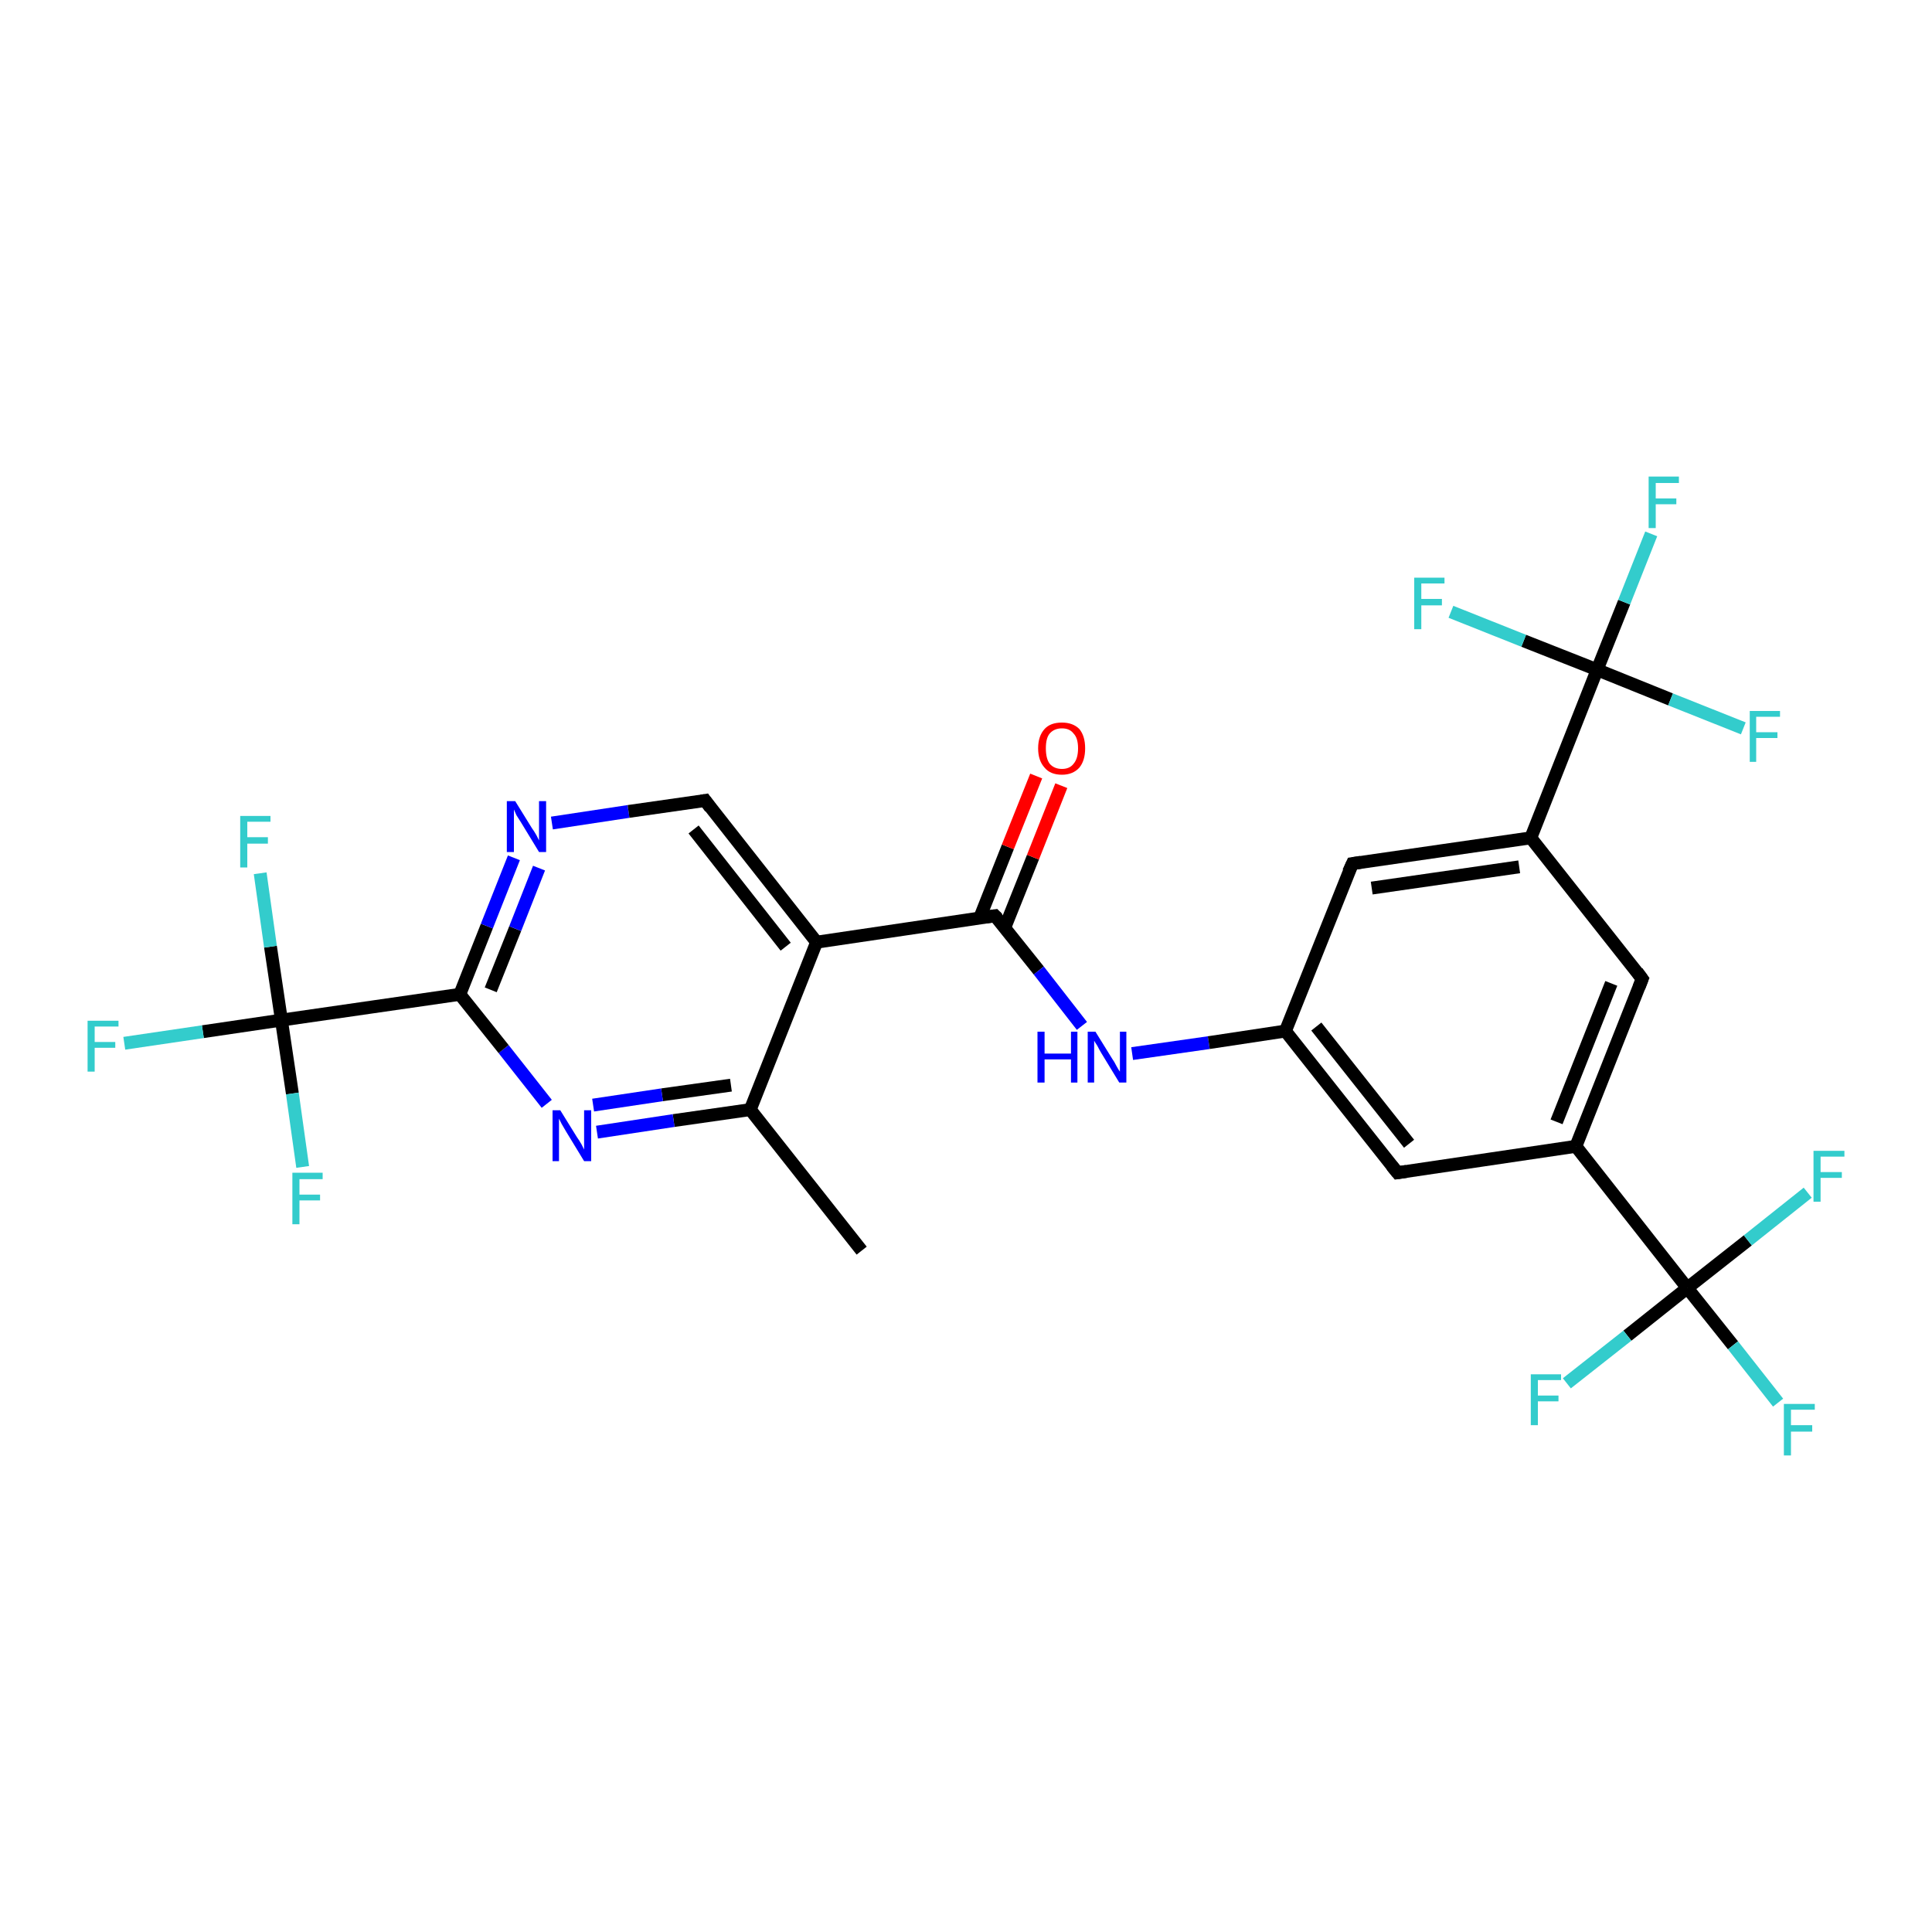 <?xml version='1.0' encoding='iso-8859-1'?>
<svg version='1.1' baseProfile='full'
              xmlns='http://www.w3.org/2000/svg'
                      xmlns:rdkit='http://www.rdkit.org/xml'
                      xmlns:xlink='http://www.w3.org/1999/xlink'
                  xml:space='preserve'
width='300px' height='300px' viewBox='0 0 300 300'>
<!-- END OF HEADER -->
<rect style='opacity:1.0;fill:#FFFFFF;stroke:none' width='300.0' height='300.0' x='0.0' y='0.0'> </rect>
<path class='bond-0 atom-0 atom-1' d='M 133.8,194.2 L 116.5,172.3' style='fill:none;fill-rule:evenodd;stroke:#000000;stroke-width:2.0px;stroke-linecap:butt;stroke-linejoin:miter;stroke-opacity:1' />
<path class='bond-1 atom-1 atom-2' d='M 116.5,172.3 L 104.6,174.0' style='fill:none;fill-rule:evenodd;stroke:#000000;stroke-width:2.0px;stroke-linecap:butt;stroke-linejoin:miter;stroke-opacity:1' />
<path class='bond-1 atom-1 atom-2' d='M 104.6,174.0 L 92.7,175.8' style='fill:none;fill-rule:evenodd;stroke:#0000FF;stroke-width:2.0px;stroke-linecap:butt;stroke-linejoin:miter;stroke-opacity:1' />
<path class='bond-1 atom-1 atom-2' d='M 113.5,168.5 L 102.8,170.0' style='fill:none;fill-rule:evenodd;stroke:#000000;stroke-width:2.0px;stroke-linecap:butt;stroke-linejoin:miter;stroke-opacity:1' />
<path class='bond-1 atom-1 atom-2' d='M 102.8,170.0 L 92.1,171.6' style='fill:none;fill-rule:evenodd;stroke:#0000FF;stroke-width:2.0px;stroke-linecap:butt;stroke-linejoin:miter;stroke-opacity:1' />
<path class='bond-2 atom-2 atom-3' d='M 84.9,171.4 L 78.2,162.9' style='fill:none;fill-rule:evenodd;stroke:#0000FF;stroke-width:2.0px;stroke-linecap:butt;stroke-linejoin:miter;stroke-opacity:1' />
<path class='bond-2 atom-2 atom-3' d='M 78.2,162.9 L 71.4,154.4' style='fill:none;fill-rule:evenodd;stroke:#000000;stroke-width:2.0px;stroke-linecap:butt;stroke-linejoin:miter;stroke-opacity:1' />
<path class='bond-3 atom-3 atom-4' d='M 71.4,154.4 L 75.6,143.8' style='fill:none;fill-rule:evenodd;stroke:#000000;stroke-width:2.0px;stroke-linecap:butt;stroke-linejoin:miter;stroke-opacity:1' />
<path class='bond-3 atom-3 atom-4' d='M 75.6,143.8 L 79.8,133.2' style='fill:none;fill-rule:evenodd;stroke:#0000FF;stroke-width:2.0px;stroke-linecap:butt;stroke-linejoin:miter;stroke-opacity:1' />
<path class='bond-3 atom-3 atom-4' d='M 76.2,153.7 L 80.0,144.2' style='fill:none;fill-rule:evenodd;stroke:#000000;stroke-width:2.0px;stroke-linecap:butt;stroke-linejoin:miter;stroke-opacity:1' />
<path class='bond-3 atom-3 atom-4' d='M 80.0,144.2 L 83.7,134.8' style='fill:none;fill-rule:evenodd;stroke:#0000FF;stroke-width:2.0px;stroke-linecap:butt;stroke-linejoin:miter;stroke-opacity:1' />
<path class='bond-4 atom-4 atom-5' d='M 85.7,127.8 L 97.6,126.0' style='fill:none;fill-rule:evenodd;stroke:#0000FF;stroke-width:2.0px;stroke-linecap:butt;stroke-linejoin:miter;stroke-opacity:1' />
<path class='bond-4 atom-4 atom-5' d='M 97.6,126.0 L 109.5,124.3' style='fill:none;fill-rule:evenodd;stroke:#000000;stroke-width:2.0px;stroke-linecap:butt;stroke-linejoin:miter;stroke-opacity:1' />
<path class='bond-5 atom-5 atom-6' d='M 109.5,124.3 L 126.8,146.3' style='fill:none;fill-rule:evenodd;stroke:#000000;stroke-width:2.0px;stroke-linecap:butt;stroke-linejoin:miter;stroke-opacity:1' />
<path class='bond-5 atom-5 atom-6' d='M 107.7,128.8 L 122.0,147.0' style='fill:none;fill-rule:evenodd;stroke:#000000;stroke-width:2.0px;stroke-linecap:butt;stroke-linejoin:miter;stroke-opacity:1' />
<path class='bond-6 atom-6 atom-7' d='M 126.8,146.3 L 154.5,142.2' style='fill:none;fill-rule:evenodd;stroke:#000000;stroke-width:2.0px;stroke-linecap:butt;stroke-linejoin:miter;stroke-opacity:1' />
<path class='bond-7 atom-7 atom-8' d='M 156.0,144.1 L 160.4,133.1' style='fill:none;fill-rule:evenodd;stroke:#000000;stroke-width:2.0px;stroke-linecap:butt;stroke-linejoin:miter;stroke-opacity:1' />
<path class='bond-7 atom-7 atom-8' d='M 160.4,133.1 L 164.8,122.0' style='fill:none;fill-rule:evenodd;stroke:#FF0000;stroke-width:2.0px;stroke-linecap:butt;stroke-linejoin:miter;stroke-opacity:1' />
<path class='bond-7 atom-7 atom-8' d='M 152.1,142.6 L 156.5,131.5' style='fill:none;fill-rule:evenodd;stroke:#000000;stroke-width:2.0px;stroke-linecap:butt;stroke-linejoin:miter;stroke-opacity:1' />
<path class='bond-7 atom-7 atom-8' d='M 156.5,131.5 L 160.9,120.5' style='fill:none;fill-rule:evenodd;stroke:#FF0000;stroke-width:2.0px;stroke-linecap:butt;stroke-linejoin:miter;stroke-opacity:1' />
<path class='bond-8 atom-7 atom-9' d='M 154.5,142.2 L 161.3,150.7' style='fill:none;fill-rule:evenodd;stroke:#000000;stroke-width:2.0px;stroke-linecap:butt;stroke-linejoin:miter;stroke-opacity:1' />
<path class='bond-8 atom-7 atom-9' d='M 161.3,150.7 L 168.0,159.3' style='fill:none;fill-rule:evenodd;stroke:#0000FF;stroke-width:2.0px;stroke-linecap:butt;stroke-linejoin:miter;stroke-opacity:1' />
<path class='bond-9 atom-9 atom-10' d='M 175.8,163.6 L 187.7,161.9' style='fill:none;fill-rule:evenodd;stroke:#0000FF;stroke-width:2.0px;stroke-linecap:butt;stroke-linejoin:miter;stroke-opacity:1' />
<path class='bond-9 atom-9 atom-10' d='M 187.7,161.9 L 199.6,160.1' style='fill:none;fill-rule:evenodd;stroke:#000000;stroke-width:2.0px;stroke-linecap:butt;stroke-linejoin:miter;stroke-opacity:1' />
<path class='bond-10 atom-10 atom-11' d='M 199.6,160.1 L 217.0,182.1' style='fill:none;fill-rule:evenodd;stroke:#000000;stroke-width:2.0px;stroke-linecap:butt;stroke-linejoin:miter;stroke-opacity:1' />
<path class='bond-10 atom-10 atom-11' d='M 204.4,159.4 L 218.8,177.6' style='fill:none;fill-rule:evenodd;stroke:#000000;stroke-width:2.0px;stroke-linecap:butt;stroke-linejoin:miter;stroke-opacity:1' />
<path class='bond-11 atom-11 atom-12' d='M 217.0,182.1 L 244.7,178.0' style='fill:none;fill-rule:evenodd;stroke:#000000;stroke-width:2.0px;stroke-linecap:butt;stroke-linejoin:miter;stroke-opacity:1' />
<path class='bond-12 atom-12 atom-13' d='M 244.7,178.0 L 255.0,152.0' style='fill:none;fill-rule:evenodd;stroke:#000000;stroke-width:2.0px;stroke-linecap:butt;stroke-linejoin:miter;stroke-opacity:1' />
<path class='bond-12 atom-12 atom-13' d='M 241.7,174.2 L 250.2,152.7' style='fill:none;fill-rule:evenodd;stroke:#000000;stroke-width:2.0px;stroke-linecap:butt;stroke-linejoin:miter;stroke-opacity:1' />
<path class='bond-13 atom-13 atom-14' d='M 255.0,152.0 L 237.7,130.1' style='fill:none;fill-rule:evenodd;stroke:#000000;stroke-width:2.0px;stroke-linecap:butt;stroke-linejoin:miter;stroke-opacity:1' />
<path class='bond-14 atom-14 atom-15' d='M 237.7,130.1 L 210.0,134.1' style='fill:none;fill-rule:evenodd;stroke:#000000;stroke-width:2.0px;stroke-linecap:butt;stroke-linejoin:miter;stroke-opacity:1' />
<path class='bond-14 atom-14 atom-15' d='M 235.9,134.6 L 213.0,137.9' style='fill:none;fill-rule:evenodd;stroke:#000000;stroke-width:2.0px;stroke-linecap:butt;stroke-linejoin:miter;stroke-opacity:1' />
<path class='bond-15 atom-14 atom-16' d='M 237.7,130.1 L 248.0,104.0' style='fill:none;fill-rule:evenodd;stroke:#000000;stroke-width:2.0px;stroke-linecap:butt;stroke-linejoin:miter;stroke-opacity:1' />
<path class='bond-16 atom-16 atom-17' d='M 248.0,104.0 L 252.2,93.5' style='fill:none;fill-rule:evenodd;stroke:#000000;stroke-width:2.0px;stroke-linecap:butt;stroke-linejoin:miter;stroke-opacity:1' />
<path class='bond-16 atom-16 atom-17' d='M 252.2,93.5 L 256.4,82.9' style='fill:none;fill-rule:evenodd;stroke:#33CCCC;stroke-width:2.0px;stroke-linecap:butt;stroke-linejoin:miter;stroke-opacity:1' />
<path class='bond-17 atom-16 atom-18' d='M 248.0,104.0 L 259.4,108.6' style='fill:none;fill-rule:evenodd;stroke:#000000;stroke-width:2.0px;stroke-linecap:butt;stroke-linejoin:miter;stroke-opacity:1' />
<path class='bond-17 atom-16 atom-18' d='M 259.4,108.6 L 270.7,113.1' style='fill:none;fill-rule:evenodd;stroke:#33CCCC;stroke-width:2.0px;stroke-linecap:butt;stroke-linejoin:miter;stroke-opacity:1' />
<path class='bond-18 atom-16 atom-19' d='M 248.0,104.0 L 236.6,99.5' style='fill:none;fill-rule:evenodd;stroke:#000000;stroke-width:2.0px;stroke-linecap:butt;stroke-linejoin:miter;stroke-opacity:1' />
<path class='bond-18 atom-16 atom-19' d='M 236.6,99.5 L 225.3,95.0' style='fill:none;fill-rule:evenodd;stroke:#33CCCC;stroke-width:2.0px;stroke-linecap:butt;stroke-linejoin:miter;stroke-opacity:1' />
<path class='bond-19 atom-12 atom-20' d='M 244.7,178.0 L 262.0,200.0' style='fill:none;fill-rule:evenodd;stroke:#000000;stroke-width:2.0px;stroke-linecap:butt;stroke-linejoin:miter;stroke-opacity:1' />
<path class='bond-20 atom-20 atom-21' d='M 262.0,200.0 L 269.1,208.9' style='fill:none;fill-rule:evenodd;stroke:#000000;stroke-width:2.0px;stroke-linecap:butt;stroke-linejoin:miter;stroke-opacity:1' />
<path class='bond-20 atom-20 atom-21' d='M 269.1,208.9 L 276.1,217.8' style='fill:none;fill-rule:evenodd;stroke:#33CCCC;stroke-width:2.0px;stroke-linecap:butt;stroke-linejoin:miter;stroke-opacity:1' />
<path class='bond-21 atom-20 atom-22' d='M 262.0,200.0 L 252.7,207.4' style='fill:none;fill-rule:evenodd;stroke:#000000;stroke-width:2.0px;stroke-linecap:butt;stroke-linejoin:miter;stroke-opacity:1' />
<path class='bond-21 atom-20 atom-22' d='M 252.7,207.4 L 243.3,214.8' style='fill:none;fill-rule:evenodd;stroke:#33CCCC;stroke-width:2.0px;stroke-linecap:butt;stroke-linejoin:miter;stroke-opacity:1' />
<path class='bond-22 atom-20 atom-23' d='M 262.0,200.0 L 271.4,192.6' style='fill:none;fill-rule:evenodd;stroke:#000000;stroke-width:2.0px;stroke-linecap:butt;stroke-linejoin:miter;stroke-opacity:1' />
<path class='bond-22 atom-20 atom-23' d='M 271.4,192.6 L 280.7,185.2' style='fill:none;fill-rule:evenodd;stroke:#33CCCC;stroke-width:2.0px;stroke-linecap:butt;stroke-linejoin:miter;stroke-opacity:1' />
<path class='bond-23 atom-3 atom-24' d='M 71.4,154.4 L 43.7,158.4' style='fill:none;fill-rule:evenodd;stroke:#000000;stroke-width:2.0px;stroke-linecap:butt;stroke-linejoin:miter;stroke-opacity:1' />
<path class='bond-24 atom-24 atom-25' d='M 43.7,158.4 L 31.5,160.2' style='fill:none;fill-rule:evenodd;stroke:#000000;stroke-width:2.0px;stroke-linecap:butt;stroke-linejoin:miter;stroke-opacity:1' />
<path class='bond-24 atom-24 atom-25' d='M 31.5,160.2 L 19.3,162.0' style='fill:none;fill-rule:evenodd;stroke:#33CCCC;stroke-width:2.0px;stroke-linecap:butt;stroke-linejoin:miter;stroke-opacity:1' />
<path class='bond-25 atom-24 atom-26' d='M 43.7,158.4 L 42.0,147.0' style='fill:none;fill-rule:evenodd;stroke:#000000;stroke-width:2.0px;stroke-linecap:butt;stroke-linejoin:miter;stroke-opacity:1' />
<path class='bond-25 atom-24 atom-26' d='M 42.0,147.0 L 40.4,135.6' style='fill:none;fill-rule:evenodd;stroke:#33CCCC;stroke-width:2.0px;stroke-linecap:butt;stroke-linejoin:miter;stroke-opacity:1' />
<path class='bond-26 atom-24 atom-27' d='M 43.7,158.4 L 45.4,169.8' style='fill:none;fill-rule:evenodd;stroke:#000000;stroke-width:2.0px;stroke-linecap:butt;stroke-linejoin:miter;stroke-opacity:1' />
<path class='bond-26 atom-24 atom-27' d='M 45.4,169.8 L 47.0,181.2' style='fill:none;fill-rule:evenodd;stroke:#33CCCC;stroke-width:2.0px;stroke-linecap:butt;stroke-linejoin:miter;stroke-opacity:1' />
<path class='bond-27 atom-6 atom-1' d='M 126.8,146.3 L 116.5,172.3' style='fill:none;fill-rule:evenodd;stroke:#000000;stroke-width:2.0px;stroke-linecap:butt;stroke-linejoin:miter;stroke-opacity:1' />
<path class='bond-28 atom-15 atom-10' d='M 210.0,134.1 L 199.6,160.1' style='fill:none;fill-rule:evenodd;stroke:#000000;stroke-width:2.0px;stroke-linecap:butt;stroke-linejoin:miter;stroke-opacity:1' />
<path d='M 108.9,124.4 L 109.5,124.3 L 110.3,125.4' style='fill:none;stroke:#000000;stroke-width:2.0px;stroke-linecap:butt;stroke-linejoin:miter;stroke-opacity:1;' />
<path d='M 153.1,142.4 L 154.5,142.2 L 154.9,142.6' style='fill:none;stroke:#000000;stroke-width:2.0px;stroke-linecap:butt;stroke-linejoin:miter;stroke-opacity:1;' />
<path d='M 216.1,181.0 L 217.0,182.1 L 218.4,181.9' style='fill:none;stroke:#000000;stroke-width:2.0px;stroke-linecap:butt;stroke-linejoin:miter;stroke-opacity:1;' />
<path d='M 254.5,153.3 L 255.0,152.0 L 254.2,150.9' style='fill:none;stroke:#000000;stroke-width:2.0px;stroke-linecap:butt;stroke-linejoin:miter;stroke-opacity:1;' />
<path d='M 211.3,133.9 L 210.0,134.1 L 209.4,135.4' style='fill:none;stroke:#000000;stroke-width:2.0px;stroke-linecap:butt;stroke-linejoin:miter;stroke-opacity:1;' />
<path class='atom-2' d='M 87.0 172.4
L 89.6 176.6
Q 89.9 177.0, 90.3 177.7
Q 90.7 178.5, 90.7 178.5
L 90.7 172.4
L 91.8 172.4
L 91.8 180.3
L 90.7 180.3
L 87.9 175.7
Q 87.6 175.2, 87.2 174.5
Q 86.9 173.9, 86.8 173.7
L 86.8 180.3
L 85.8 180.3
L 85.8 172.4
L 87.0 172.4
' fill='#0000FF'/>
<path class='atom-4' d='M 80.0 124.4
L 82.6 128.6
Q 82.9 129.0, 83.3 129.7
Q 83.7 130.5, 83.7 130.5
L 83.7 124.4
L 84.8 124.4
L 84.8 132.3
L 83.7 132.3
L 80.9 127.7
Q 80.6 127.2, 80.2 126.6
Q 79.9 125.9, 79.8 125.7
L 79.8 132.3
L 78.7 132.3
L 78.7 124.4
L 80.0 124.4
' fill='#0000FF'/>
<path class='atom-8' d='M 161.2 116.2
Q 161.2 114.3, 162.2 113.2
Q 163.1 112.2, 164.9 112.2
Q 166.6 112.2, 167.6 113.2
Q 168.5 114.3, 168.5 116.2
Q 168.5 118.1, 167.6 119.2
Q 166.6 120.3, 164.9 120.3
Q 163.1 120.3, 162.2 119.2
Q 161.2 118.1, 161.2 116.2
M 164.9 119.4
Q 166.1 119.4, 166.7 118.6
Q 167.4 117.8, 167.4 116.2
Q 167.4 114.6, 166.7 113.9
Q 166.1 113.1, 164.9 113.1
Q 163.7 113.1, 163.0 113.9
Q 162.4 114.6, 162.4 116.2
Q 162.4 117.8, 163.0 118.6
Q 163.7 119.4, 164.9 119.4
' fill='#FF0000'/>
<path class='atom-9' d='M 161.1 160.2
L 162.2 160.2
L 162.2 163.6
L 166.3 163.6
L 166.3 160.2
L 167.3 160.2
L 167.3 168.1
L 166.3 168.1
L 166.3 164.5
L 162.2 164.5
L 162.2 168.1
L 161.1 168.1
L 161.1 160.2
' fill='#0000FF'/>
<path class='atom-9' d='M 170.1 160.2
L 172.7 164.4
Q 173.0 164.8, 173.4 165.6
Q 173.8 166.3, 173.9 166.4
L 173.9 160.2
L 174.9 160.2
L 174.9 168.1
L 173.8 168.1
L 171.0 163.5
Q 170.7 163.0, 170.4 162.4
Q 170.0 161.8, 169.9 161.6
L 169.9 168.1
L 168.9 168.1
L 168.9 160.2
L 170.1 160.2
' fill='#0000FF'/>
<path class='atom-17' d='M 256.0 74.0
L 260.7 74.0
L 260.7 75.0
L 257.1 75.0
L 257.1 77.4
L 260.3 77.4
L 260.3 78.3
L 257.1 78.3
L 257.1 82.0
L 256.0 82.0
L 256.0 74.0
' fill='#33CCCC'/>
<path class='atom-18' d='M 271.7 110.4
L 276.4 110.4
L 276.4 111.3
L 272.7 111.3
L 272.7 113.7
L 276.0 113.7
L 276.0 114.6
L 272.7 114.6
L 272.7 118.3
L 271.7 118.3
L 271.7 110.4
' fill='#33CCCC'/>
<path class='atom-19' d='M 219.6 89.7
L 224.3 89.7
L 224.3 90.6
L 220.7 90.6
L 220.7 93.0
L 223.9 93.0
L 223.9 94.0
L 220.7 94.0
L 220.7 97.7
L 219.6 97.7
L 219.6 89.7
' fill='#33CCCC'/>
<path class='atom-21' d='M 277.0 218.0
L 281.8 218.0
L 281.8 218.9
L 278.1 218.9
L 278.1 221.3
L 281.4 221.3
L 281.4 222.3
L 278.1 222.3
L 278.1 226.0
L 277.0 226.0
L 277.0 218.0
' fill='#33CCCC'/>
<path class='atom-22' d='M 237.7 213.4
L 242.4 213.4
L 242.4 214.3
L 238.8 214.3
L 238.8 216.7
L 242.0 216.7
L 242.0 217.6
L 238.8 217.6
L 238.8 221.3
L 237.7 221.3
L 237.7 213.4
' fill='#33CCCC'/>
<path class='atom-23' d='M 281.6 178.7
L 286.4 178.7
L 286.4 179.6
L 282.7 179.6
L 282.7 182.0
L 286.0 182.0
L 286.0 182.9
L 282.7 182.9
L 282.7 186.6
L 281.6 186.6
L 281.6 178.7
' fill='#33CCCC'/>
<path class='atom-25' d='M 13.6 158.5
L 18.4 158.5
L 18.4 159.4
L 14.7 159.4
L 14.7 161.8
L 17.9 161.8
L 17.9 162.7
L 14.7 162.7
L 14.7 166.4
L 13.6 166.4
L 13.6 158.5
' fill='#33CCCC'/>
<path class='atom-26' d='M 37.3 126.7
L 42.0 126.7
L 42.0 127.6
L 38.4 127.6
L 38.4 130.0
L 41.6 130.0
L 41.6 131.0
L 38.4 131.0
L 38.4 134.7
L 37.3 134.7
L 37.3 126.7
' fill='#33CCCC'/>
<path class='atom-27' d='M 45.4 182.1
L 50.1 182.1
L 50.1 183.1
L 46.5 183.1
L 46.5 185.5
L 49.7 185.5
L 49.7 186.4
L 46.5 186.4
L 46.5 190.1
L 45.4 190.1
L 45.4 182.1
' fill='#33CCCC'/>
</svg>
